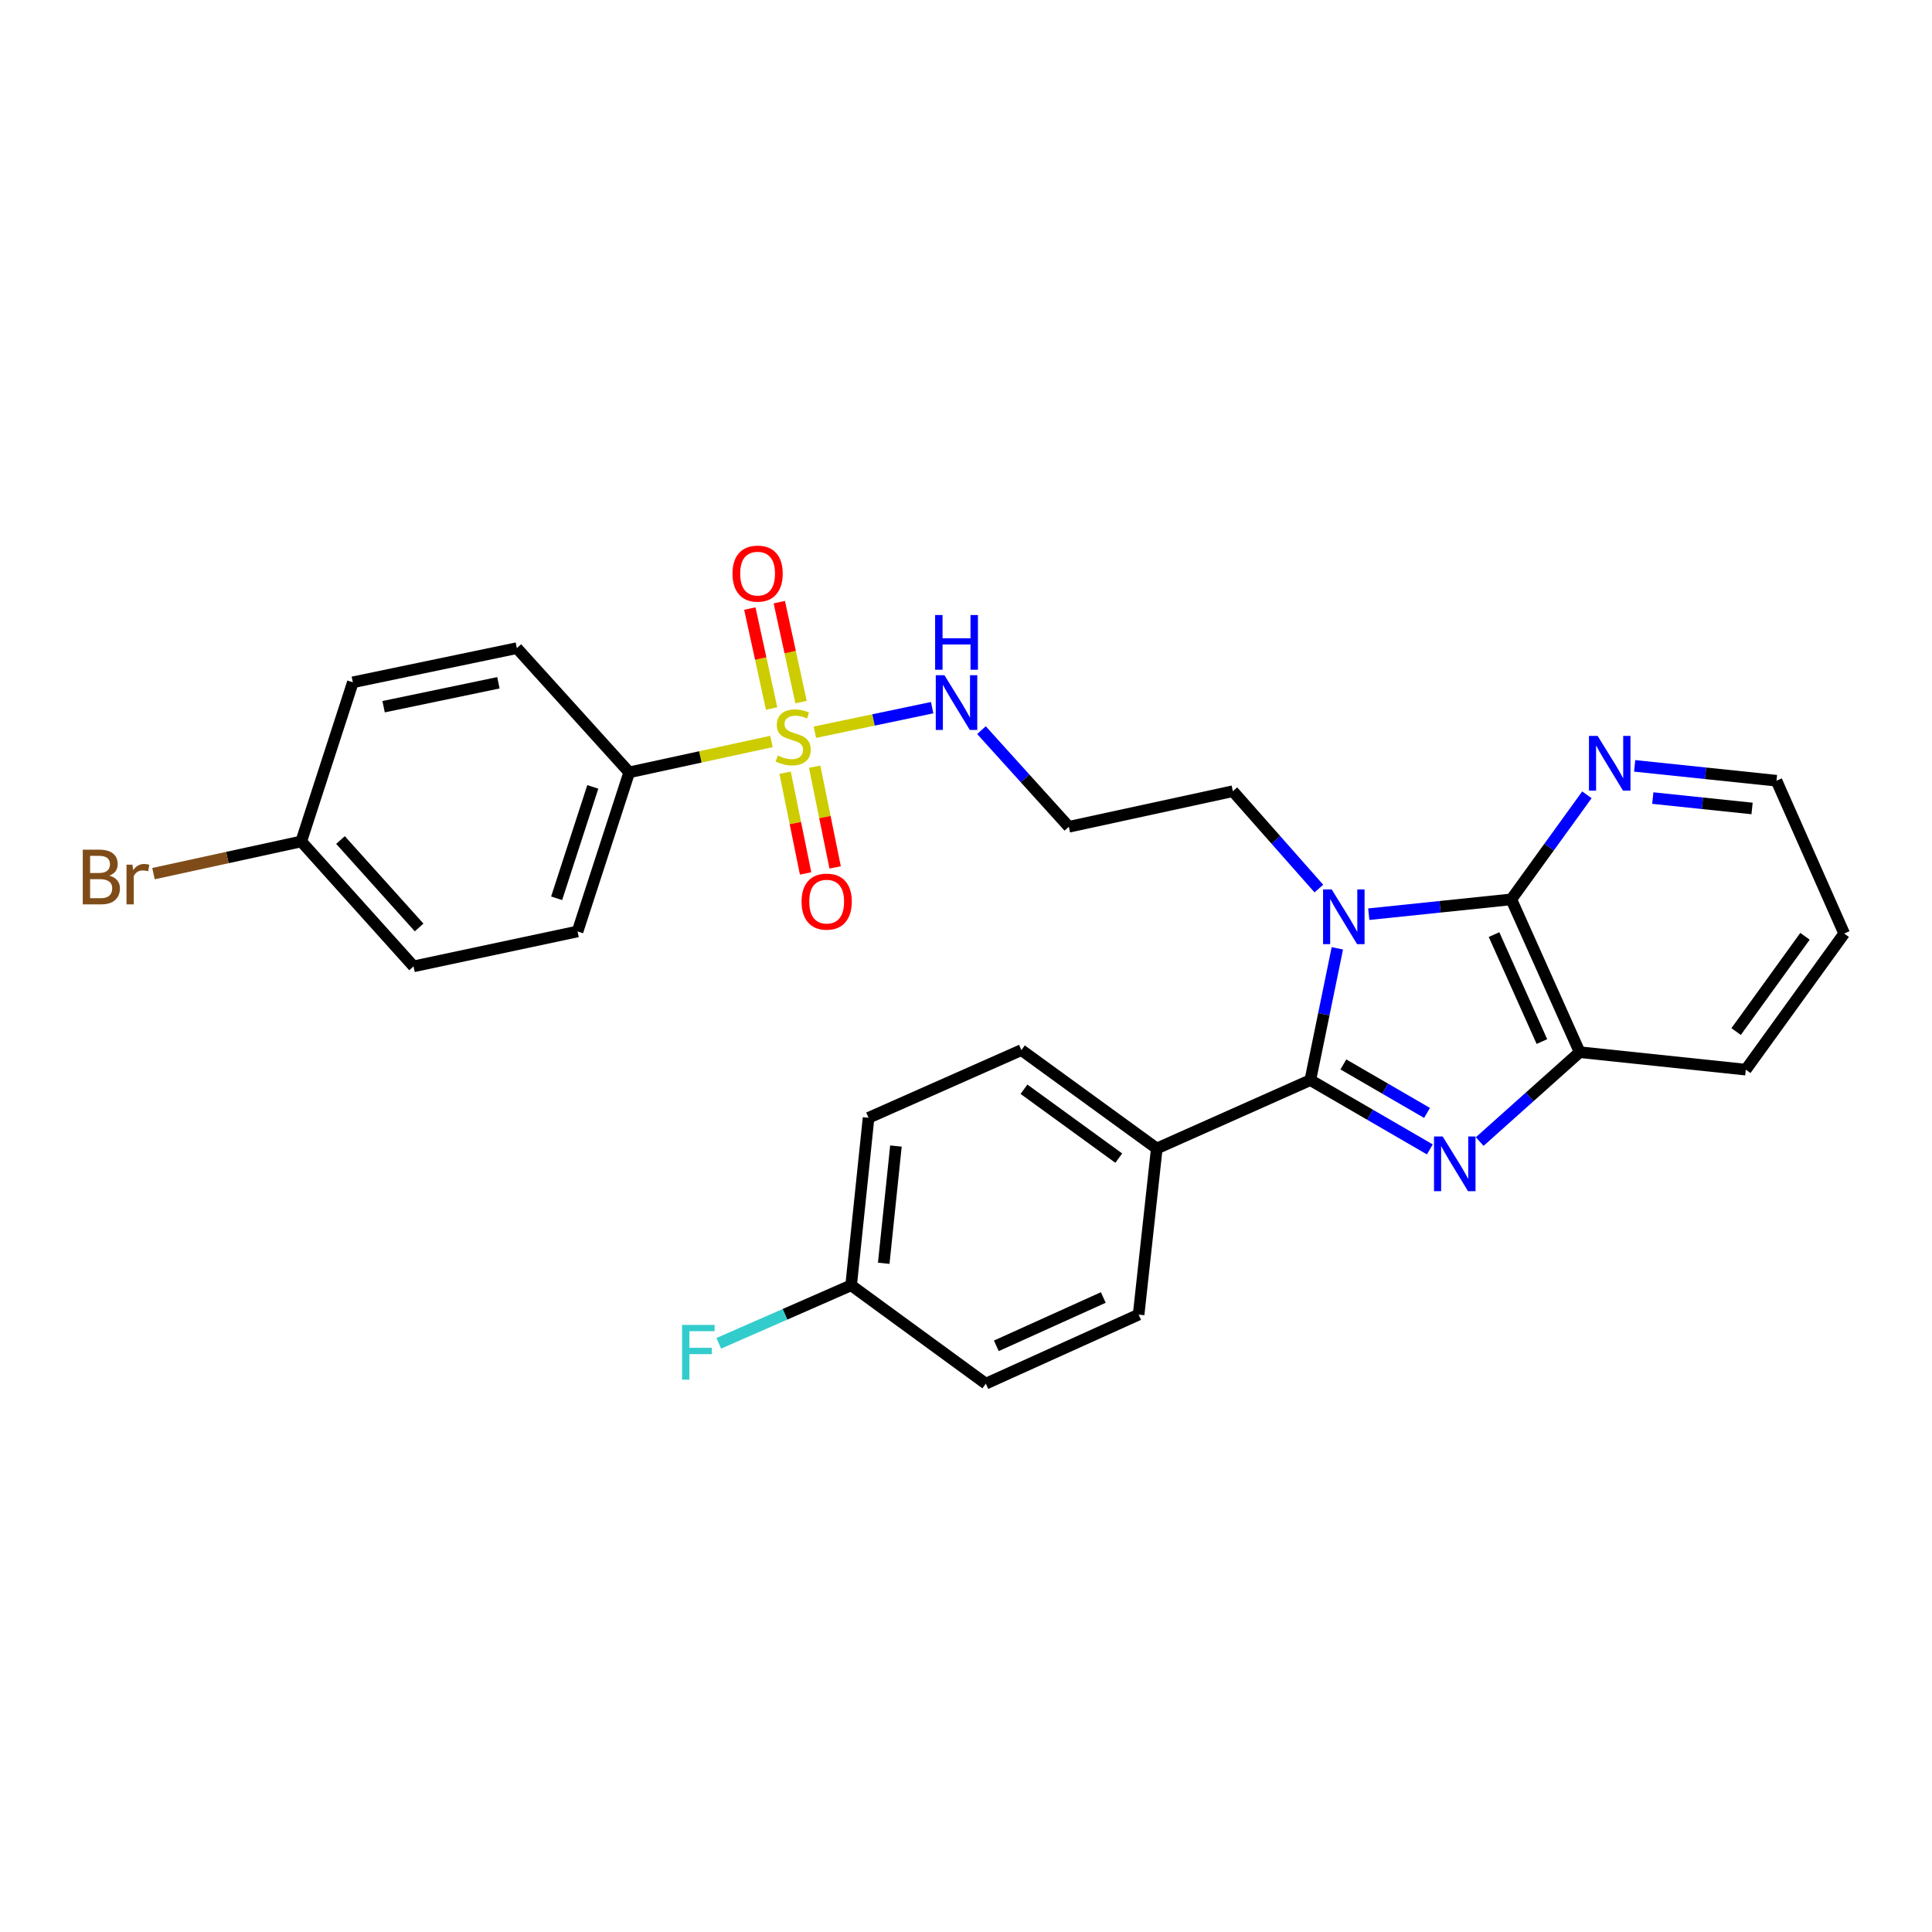 <?xml version='1.0' encoding='iso-8859-1'?>
<svg version='1.1' baseProfile='full'
              xmlns='http://www.w3.org/2000/svg'
                      xmlns:rdkit='http://www.rdkit.org/xml'
                      xmlns:xlink='http://www.w3.org/1999/xlink'
                  xml:space='preserve'
width='1000px' height='1000px' viewBox='0 0 1000 1000'>
<!-- END OF HEADER -->
<rect style='opacity:1.0;fill:#FFFFFF;stroke:none' width='1000' height='1000' x='0' y='0'> </rect>
<path class='bond-0' d='M 692.21,490.85 L 685.218,524.957' style='fill:none;fill-rule:evenodd;stroke:#0000FF;stroke-width:6px;stroke-linecap:butt;stroke-linejoin:miter;stroke-opacity:1' />
<path class='bond-0' d='M 685.218,524.957 L 678.226,559.063' style='fill:none;fill-rule:evenodd;stroke:#000000;stroke-width:6px;stroke-linecap:butt;stroke-linejoin:miter;stroke-opacity:1' />
<path class='bond-3' d='M 708.474,473.188 L 745.358,469.349' style='fill:none;fill-rule:evenodd;stroke:#0000FF;stroke-width:6px;stroke-linecap:butt;stroke-linejoin:miter;stroke-opacity:1' />
<path class='bond-3' d='M 745.358,469.349 L 782.243,465.509' style='fill:none;fill-rule:evenodd;stroke:#000000;stroke-width:6px;stroke-linecap:butt;stroke-linejoin:miter;stroke-opacity:1' />
<path class='bond-11' d='M 682.646,459.922 L 660.385,434.724' style='fill:none;fill-rule:evenodd;stroke:#0000FF;stroke-width:6px;stroke-linecap:butt;stroke-linejoin:miter;stroke-opacity:1' />
<path class='bond-11' d='M 660.385,434.724 L 638.123,409.525' style='fill:none;fill-rule:evenodd;stroke:#000000;stroke-width:6px;stroke-linecap:butt;stroke-linejoin:miter;stroke-opacity:1' />
<path class='bond-1' d='M 678.226,559.063 L 709.155,576.996' style='fill:none;fill-rule:evenodd;stroke:#000000;stroke-width:6px;stroke-linecap:butt;stroke-linejoin:miter;stroke-opacity:1' />
<path class='bond-1' d='M 709.155,576.996 L 740.085,594.928' style='fill:none;fill-rule:evenodd;stroke:#0000FF;stroke-width:6px;stroke-linecap:butt;stroke-linejoin:miter;stroke-opacity:1' />
<path class='bond-1' d='M 695.331,550.944 L 716.982,563.496' style='fill:none;fill-rule:evenodd;stroke:#000000;stroke-width:6px;stroke-linecap:butt;stroke-linejoin:miter;stroke-opacity:1' />
<path class='bond-1' d='M 716.982,563.496 L 738.633,576.049' style='fill:none;fill-rule:evenodd;stroke:#0000FF;stroke-width:6px;stroke-linecap:butt;stroke-linejoin:miter;stroke-opacity:1' />
<path class='bond-6' d='M 678.226,559.063 L 598.749,594.458' style='fill:none;fill-rule:evenodd;stroke:#000000;stroke-width:6px;stroke-linecap:butt;stroke-linejoin:miter;stroke-opacity:1' />
<path class='bond-28' d='M 765.894,590.867 L 791.766,567.735' style='fill:none;fill-rule:evenodd;stroke:#0000FF;stroke-width:6px;stroke-linecap:butt;stroke-linejoin:miter;stroke-opacity:1' />
<path class='bond-28' d='M 791.766,567.735 L 817.638,544.604' style='fill:none;fill-rule:evenodd;stroke:#000000;stroke-width:6px;stroke-linecap:butt;stroke-linejoin:miter;stroke-opacity:1' />
<path class='bond-2' d='M 421.796,378.991 L 452.14,372.64' style='fill:none;fill-rule:evenodd;stroke:#CCCC00;stroke-width:6px;stroke-linecap:butt;stroke-linejoin:miter;stroke-opacity:1' />
<path class='bond-2' d='M 452.14,372.64 L 482.484,366.289' style='fill:none;fill-rule:evenodd;stroke:#0000FF;stroke-width:6px;stroke-linecap:butt;stroke-linejoin:miter;stroke-opacity:1' />
<path class='bond-5' d='M 399.306,383.785 L 362.493,391.775' style='fill:none;fill-rule:evenodd;stroke:#CCCC00;stroke-width:6px;stroke-linecap:butt;stroke-linejoin:miter;stroke-opacity:1' />
<path class='bond-5' d='M 362.493,391.775 L 325.68,399.764' style='fill:none;fill-rule:evenodd;stroke:#000000;stroke-width:6px;stroke-linecap:butt;stroke-linejoin:miter;stroke-opacity:1' />
<path class='bond-8' d='M 414.631,363.399 L 408.994,337.533' style='fill:none;fill-rule:evenodd;stroke:#CCCC00;stroke-width:6px;stroke-linecap:butt;stroke-linejoin:miter;stroke-opacity:1' />
<path class='bond-8' d='M 408.994,337.533 L 403.356,311.666' style='fill:none;fill-rule:evenodd;stroke:#FF0000;stroke-width:6px;stroke-linecap:butt;stroke-linejoin:miter;stroke-opacity:1' />
<path class='bond-8' d='M 399.385,366.722 L 393.748,340.855' style='fill:none;fill-rule:evenodd;stroke:#CCCC00;stroke-width:6px;stroke-linecap:butt;stroke-linejoin:miter;stroke-opacity:1' />
<path class='bond-8' d='M 393.748,340.855 L 388.11,314.989' style='fill:none;fill-rule:evenodd;stroke:#FF0000;stroke-width:6px;stroke-linecap:butt;stroke-linejoin:miter;stroke-opacity:1' />
<path class='bond-9' d='M 406.378,399.952 L 411.677,426.019' style='fill:none;fill-rule:evenodd;stroke:#CCCC00;stroke-width:6px;stroke-linecap:butt;stroke-linejoin:miter;stroke-opacity:1' />
<path class='bond-9' d='M 411.677,426.019 L 416.976,452.087' style='fill:none;fill-rule:evenodd;stroke:#FF0000;stroke-width:6px;stroke-linecap:butt;stroke-linejoin:miter;stroke-opacity:1' />
<path class='bond-9' d='M 421.67,396.844 L 426.969,422.911' style='fill:none;fill-rule:evenodd;stroke:#CCCC00;stroke-width:6px;stroke-linecap:butt;stroke-linejoin:miter;stroke-opacity:1' />
<path class='bond-9' d='M 426.969,422.911 L 432.267,448.979' style='fill:none;fill-rule:evenodd;stroke:#FF0000;stroke-width:6px;stroke-linecap:butt;stroke-linejoin:miter;stroke-opacity:1' />
<path class='bond-4' d='M 782.243,465.509 L 817.638,544.604' style='fill:none;fill-rule:evenodd;stroke:#000000;stroke-width:6px;stroke-linecap:butt;stroke-linejoin:miter;stroke-opacity:1' />
<path class='bond-4' d='M 773.31,483.747 L 798.086,539.113' style='fill:none;fill-rule:evenodd;stroke:#000000;stroke-width:6px;stroke-linecap:butt;stroke-linejoin:miter;stroke-opacity:1' />
<path class='bond-7' d='M 782.243,465.509 L 801.811,438.45' style='fill:none;fill-rule:evenodd;stroke:#000000;stroke-width:6px;stroke-linecap:butt;stroke-linejoin:miter;stroke-opacity:1' />
<path class='bond-7' d='M 801.811,438.45 L 821.379,411.391' style='fill:none;fill-rule:evenodd;stroke:#0000FF;stroke-width:6px;stroke-linecap:butt;stroke-linejoin:miter;stroke-opacity:1' />
<path class='bond-25' d='M 817.638,544.604 L 903.625,553.645' style='fill:none;fill-rule:evenodd;stroke:#000000;stroke-width:6px;stroke-linecap:butt;stroke-linejoin:miter;stroke-opacity:1' />
<path class='bond-13' d='M 325.68,399.764 L 298.946,482.118' style='fill:none;fill-rule:evenodd;stroke:#000000;stroke-width:6px;stroke-linecap:butt;stroke-linejoin:miter;stroke-opacity:1' />
<path class='bond-13' d='M 306.829,407.299 L 288.114,464.947' style='fill:none;fill-rule:evenodd;stroke:#000000;stroke-width:6px;stroke-linecap:butt;stroke-linejoin:miter;stroke-opacity:1' />
<path class='bond-14' d='M 325.68,399.764 L 267.53,335.476' style='fill:none;fill-rule:evenodd;stroke:#000000;stroke-width:6px;stroke-linecap:butt;stroke-linejoin:miter;stroke-opacity:1' />
<path class='bond-15' d='M 598.749,594.458 L 528.67,543.529' style='fill:none;fill-rule:evenodd;stroke:#000000;stroke-width:6px;stroke-linecap:butt;stroke-linejoin:miter;stroke-opacity:1' />
<path class='bond-15' d='M 579.064,599.441 L 530.009,563.791' style='fill:none;fill-rule:evenodd;stroke:#000000;stroke-width:6px;stroke-linecap:butt;stroke-linejoin:miter;stroke-opacity:1' />
<path class='bond-16' d='M 598.749,594.458 L 589.352,680.436' style='fill:none;fill-rule:evenodd;stroke:#000000;stroke-width:6px;stroke-linecap:butt;stroke-linejoin:miter;stroke-opacity:1' />
<path class='bond-26' d='M 846.1,396.409 L 882.803,400.254' style='fill:none;fill-rule:evenodd;stroke:#0000FF;stroke-width:6px;stroke-linecap:butt;stroke-linejoin:miter;stroke-opacity:1' />
<path class='bond-26' d='M 882.803,400.254 L 919.506,404.099' style='fill:none;fill-rule:evenodd;stroke:#000000;stroke-width:6px;stroke-linecap:butt;stroke-linejoin:miter;stroke-opacity:1' />
<path class='bond-26' d='M 855.485,413.082 L 881.177,415.773' style='fill:none;fill-rule:evenodd;stroke:#0000FF;stroke-width:6px;stroke-linecap:butt;stroke-linejoin:miter;stroke-opacity:1' />
<path class='bond-26' d='M 881.177,415.773 L 906.869,418.464' style='fill:none;fill-rule:evenodd;stroke:#000000;stroke-width:6px;stroke-linecap:butt;stroke-linejoin:miter;stroke-opacity:1' />
<path class='bond-10' d='M 508.003,377.925 L 530.616,402.936' style='fill:none;fill-rule:evenodd;stroke:#0000FF;stroke-width:6px;stroke-linecap:butt;stroke-linejoin:miter;stroke-opacity:1' />
<path class='bond-10' d='M 530.616,402.936 L 553.229,427.947' style='fill:none;fill-rule:evenodd;stroke:#000000;stroke-width:6px;stroke-linecap:butt;stroke-linejoin:miter;stroke-opacity:1' />
<path class='bond-12' d='M 638.123,409.525 L 553.229,427.947' style='fill:none;fill-rule:evenodd;stroke:#000000;stroke-width:6px;stroke-linecap:butt;stroke-linejoin:miter;stroke-opacity:1' />
<path class='bond-20' d='M 298.946,482.118 L 214.052,500.184' style='fill:none;fill-rule:evenodd;stroke:#000000;stroke-width:6px;stroke-linecap:butt;stroke-linejoin:miter;stroke-opacity:1' />
<path class='bond-21' d='M 267.53,335.476 L 182.636,353.16' style='fill:none;fill-rule:evenodd;stroke:#000000;stroke-width:6px;stroke-linecap:butt;stroke-linejoin:miter;stroke-opacity:1' />
<path class='bond-21' d='M 257.978,353.405 L 198.552,365.784' style='fill:none;fill-rule:evenodd;stroke:#000000;stroke-width:6px;stroke-linecap:butt;stroke-linejoin:miter;stroke-opacity:1' />
<path class='bond-19' d='M 528.67,543.529 L 449.567,578.568' style='fill:none;fill-rule:evenodd;stroke:#000000;stroke-width:6px;stroke-linecap:butt;stroke-linejoin:miter;stroke-opacity:1' />
<path class='bond-22' d='M 589.352,680.436 L 510.258,716.186' style='fill:none;fill-rule:evenodd;stroke:#000000;stroke-width:6px;stroke-linecap:butt;stroke-linejoin:miter;stroke-opacity:1' />
<path class='bond-22' d='M 571.061,671.58 L 515.695,696.605' style='fill:none;fill-rule:evenodd;stroke:#000000;stroke-width:6px;stroke-linecap:butt;stroke-linejoin:miter;stroke-opacity:1' />
<path class='bond-17' d='M 440.543,665.265 L 510.258,716.186' style='fill:none;fill-rule:evenodd;stroke:#000000;stroke-width:6px;stroke-linecap:butt;stroke-linejoin:miter;stroke-opacity:1' />
<path class='bond-23' d='M 440.543,665.265 L 406.285,680.284' style='fill:none;fill-rule:evenodd;stroke:#000000;stroke-width:6px;stroke-linecap:butt;stroke-linejoin:miter;stroke-opacity:1' />
<path class='bond-23' d='M 406.285,680.284 L 372.027,695.303' style='fill:none;fill-rule:evenodd;stroke:#33CCCC;stroke-width:6px;stroke-linecap:butt;stroke-linejoin:miter;stroke-opacity:1' />
<path class='bond-30' d='M 440.543,665.265 L 449.567,578.568' style='fill:none;fill-rule:evenodd;stroke:#000000;stroke-width:6px;stroke-linecap:butt;stroke-linejoin:miter;stroke-opacity:1' />
<path class='bond-30' d='M 457.417,653.876 L 463.734,593.188' style='fill:none;fill-rule:evenodd;stroke:#000000;stroke-width:6px;stroke-linecap:butt;stroke-linejoin:miter;stroke-opacity:1' />
<path class='bond-18' d='M 155.918,435.532 L 182.636,353.16' style='fill:none;fill-rule:evenodd;stroke:#000000;stroke-width:6px;stroke-linecap:butt;stroke-linejoin:miter;stroke-opacity:1' />
<path class='bond-24' d='M 155.918,435.532 L 117.68,443.86' style='fill:none;fill-rule:evenodd;stroke:#000000;stroke-width:6px;stroke-linecap:butt;stroke-linejoin:miter;stroke-opacity:1' />
<path class='bond-24' d='M 117.68,443.86 L 79.442,452.189' style='fill:none;fill-rule:evenodd;stroke:#7F4C19;stroke-width:6px;stroke-linecap:butt;stroke-linejoin:miter;stroke-opacity:1' />
<path class='bond-31' d='M 155.918,435.532 L 214.052,500.184' style='fill:none;fill-rule:evenodd;stroke:#000000;stroke-width:6px;stroke-linecap:butt;stroke-linejoin:miter;stroke-opacity:1' />
<path class='bond-31' d='M 176.241,434.797 L 216.935,480.053' style='fill:none;fill-rule:evenodd;stroke:#000000;stroke-width:6px;stroke-linecap:butt;stroke-linejoin:miter;stroke-opacity:1' />
<path class='bond-29' d='M 903.625,553.645 L 954.545,483.193' style='fill:none;fill-rule:evenodd;stroke:#000000;stroke-width:6px;stroke-linecap:butt;stroke-linejoin:miter;stroke-opacity:1' />
<path class='bond-29' d='M 898.616,533.937 L 934.261,484.621' style='fill:none;fill-rule:evenodd;stroke:#000000;stroke-width:6px;stroke-linecap:butt;stroke-linejoin:miter;stroke-opacity:1' />
<path class='bond-27' d='M 919.506,404.099 L 954.545,483.193' style='fill:none;fill-rule:evenodd;stroke:#000000;stroke-width:6px;stroke-linecap:butt;stroke-linejoin:miter;stroke-opacity:1' />
<path  class='atom-0' d='M 689.295 460.373
L 698.575 475.373
Q 699.495 476.853, 700.975 479.533
Q 702.455 482.213, 702.535 482.373
L 702.535 460.373
L 706.295 460.373
L 706.295 488.693
L 702.415 488.693
L 692.455 472.293
Q 691.295 470.373, 690.055 468.173
Q 688.855 465.973, 688.495 465.293
L 688.495 488.693
L 684.815 488.693
L 684.815 460.373
L 689.295 460.373
' fill='#0000FF'/>
<path  class='atom-2' d='M 746.726 588.248
L 756.006 603.248
Q 756.926 604.728, 758.406 607.408
Q 759.886 610.088, 759.966 610.248
L 759.966 588.248
L 763.726 588.248
L 763.726 616.568
L 759.846 616.568
L 749.886 600.168
Q 748.726 598.248, 747.486 596.048
Q 746.286 593.848, 745.926 593.168
L 745.926 616.568
L 742.246 616.568
L 742.246 588.248
L 746.726 588.248
' fill='#0000FF'/>
<path  class='atom-3' d='M 402.557 391.063
Q 402.877 391.183, 404.197 391.743
Q 405.517 392.303, 406.957 392.663
Q 408.437 392.983, 409.877 392.983
Q 412.557 392.983, 414.117 391.703
Q 415.677 390.383, 415.677 388.103
Q 415.677 386.543, 414.877 385.583
Q 414.117 384.623, 412.917 384.103
Q 411.717 383.583, 409.717 382.983
Q 407.197 382.223, 405.677 381.503
Q 404.197 380.783, 403.117 379.263
Q 402.077 377.743, 402.077 375.183
Q 402.077 371.623, 404.477 369.423
Q 406.917 367.223, 411.717 367.223
Q 414.997 367.223, 418.717 368.783
L 417.797 371.863
Q 414.397 370.463, 411.837 370.463
Q 409.077 370.463, 407.557 371.623
Q 406.037 372.743, 406.077 374.703
Q 406.077 376.223, 406.837 377.143
Q 407.637 378.063, 408.757 378.583
Q 409.917 379.103, 411.837 379.703
Q 414.397 380.503, 415.917 381.303
Q 417.437 382.103, 418.517 383.743
Q 419.637 385.343, 419.637 388.103
Q 419.637 392.023, 416.997 394.143
Q 414.397 396.223, 410.037 396.223
Q 407.517 396.223, 405.597 395.663
Q 403.717 395.143, 401.477 394.223
L 402.557 391.063
' fill='#CCCC00'/>
<path  class='atom-8' d='M 826.93 380.897
L 836.21 395.897
Q 837.13 397.377, 838.61 400.057
Q 840.09 402.737, 840.17 402.897
L 840.17 380.897
L 843.93 380.897
L 843.93 409.217
L 840.05 409.217
L 830.09 392.817
Q 828.93 390.897, 827.69 388.697
Q 826.49 386.497, 826.13 385.817
L 826.13 409.217
L 822.45 409.217
L 822.45 380.897
L 826.93 380.897
' fill='#0000FF'/>
<path  class='atom-9' d='M 379.136 296.902
Q 379.136 290.102, 382.496 286.302
Q 385.856 282.502, 392.136 282.502
Q 398.416 282.502, 401.776 286.302
Q 405.136 290.102, 405.136 296.902
Q 405.136 303.782, 401.736 307.702
Q 398.336 311.582, 392.136 311.582
Q 385.896 311.582, 382.496 307.702
Q 379.136 303.822, 379.136 296.902
M 392.136 308.382
Q 396.456 308.382, 398.776 305.502
Q 401.136 302.582, 401.136 296.902
Q 401.136 291.342, 398.776 288.542
Q 396.456 285.702, 392.136 285.702
Q 387.816 285.702, 385.456 288.502
Q 383.136 291.302, 383.136 296.902
Q 383.136 302.622, 385.456 305.502
Q 387.816 308.382, 392.136 308.382
' fill='#FF0000'/>
<path  class='atom-10' d='M 414.886 466.673
Q 414.886 459.873, 418.246 456.073
Q 421.606 452.273, 427.886 452.273
Q 434.166 452.273, 437.526 456.073
Q 440.886 459.873, 440.886 466.673
Q 440.886 473.553, 437.486 477.473
Q 434.086 481.353, 427.886 481.353
Q 421.646 481.353, 418.246 477.473
Q 414.886 473.593, 414.886 466.673
M 427.886 478.153
Q 432.206 478.153, 434.526 475.273
Q 436.886 472.353, 436.886 466.673
Q 436.886 461.113, 434.526 458.313
Q 432.206 455.473, 427.886 455.473
Q 423.566 455.473, 421.206 458.273
Q 418.886 461.073, 418.886 466.673
Q 418.886 472.393, 421.206 475.273
Q 423.566 478.153, 427.886 478.153
' fill='#FF0000'/>
<path  class='atom-11' d='M 488.836 349.49
L 498.116 364.49
Q 499.036 365.97, 500.516 368.65
Q 501.996 371.33, 502.076 371.49
L 502.076 349.49
L 505.836 349.49
L 505.836 377.81
L 501.956 377.81
L 491.996 361.41
Q 490.836 359.49, 489.596 357.29
Q 488.396 355.09, 488.036 354.41
L 488.036 377.81
L 484.356 377.81
L 484.356 349.49
L 488.836 349.49
' fill='#0000FF'/>
<path  class='atom-11' d='M 484.016 318.338
L 487.856 318.338
L 487.856 330.378
L 502.336 330.378
L 502.336 318.338
L 506.176 318.338
L 506.176 346.658
L 502.336 346.658
L 502.336 333.578
L 487.856 333.578
L 487.856 346.658
L 484.016 346.658
L 484.016 318.338
' fill='#0000FF'/>
<path  class='atom-24' d='M 353.028 685.781
L 369.868 685.781
L 369.868 689.021
L 356.828 689.021
L 356.828 697.621
L 368.428 697.621
L 368.428 700.901
L 356.828 700.901
L 356.828 714.101
L 353.028 714.101
L 353.028 685.781
' fill='#33CCCC'/>
<path  class='atom-25' d='M 56.599 453.225
Q 59.319 453.985, 60.679 455.665
Q 62.08 457.305, 62.08 459.745
Q 62.08 463.665, 59.559 465.905
Q 57.08 468.105, 52.359 468.105
L 42.84 468.105
L 42.84 439.785
L 51.2 439.785
Q 56.039 439.785, 58.48 441.745
Q 60.919 443.705, 60.919 447.305
Q 60.919 451.585, 56.599 453.225
M 46.639 442.985
L 46.639 451.865
L 51.2 451.865
Q 53.999 451.865, 55.44 450.745
Q 56.919 449.585, 56.919 447.305
Q 56.919 442.985, 51.2 442.985
L 46.639 442.985
M 52.359 464.905
Q 55.12 464.905, 56.599 463.585
Q 58.08 462.265, 58.08 459.745
Q 58.08 457.425, 56.44 456.265
Q 54.84 455.065, 51.76 455.065
L 46.639 455.065
L 46.639 464.905
L 52.359 464.905
' fill='#7F4C19'/>
<path  class='atom-25' d='M 68.519 447.545
L 68.96 450.385
Q 71.12 447.185, 74.639 447.185
Q 75.76 447.185, 77.279 447.585
L 76.68 450.945
Q 74.96 450.545, 73.999 450.545
Q 72.32 450.545, 71.2 451.225
Q 70.12 451.865, 69.24 453.425
L 69.24 468.105
L 65.48 468.105
L 65.48 447.545
L 68.519 447.545
' fill='#7F4C19'/>
</svg>
